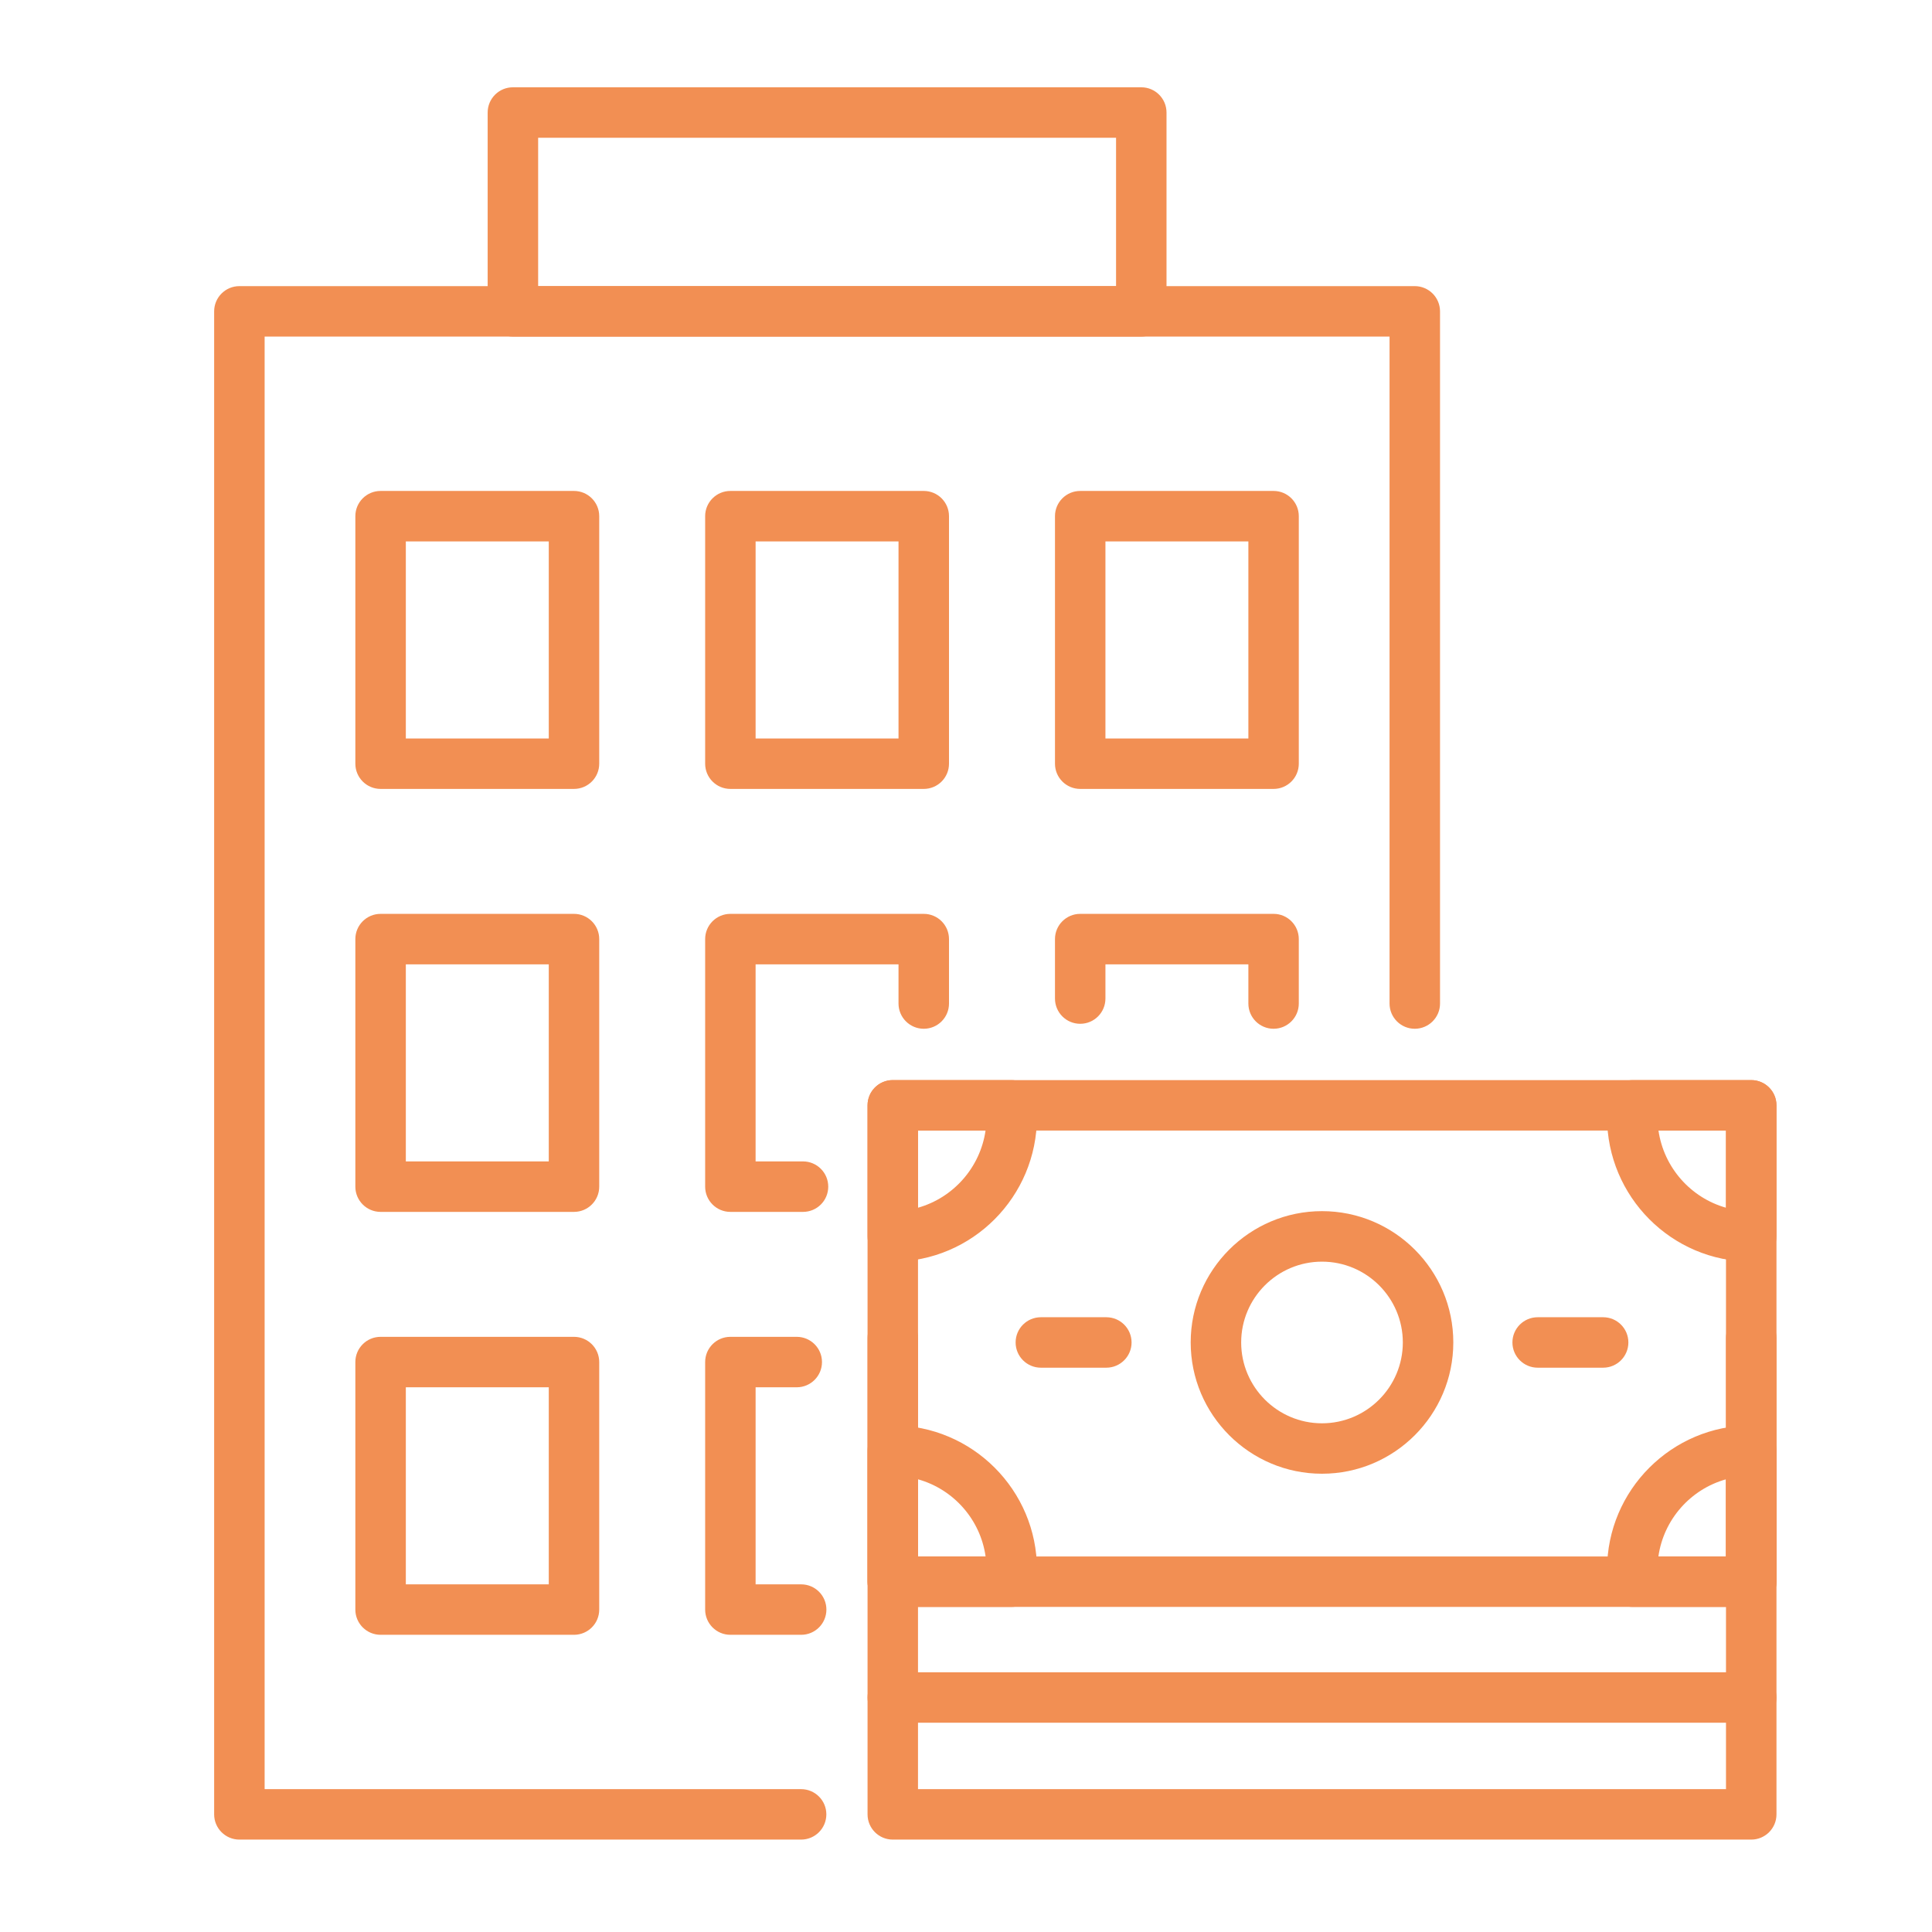 <?xml version="1.0" encoding="utf-8"?>
<!-- Generator: Adobe Illustrator 16.0.0, SVG Export Plug-In . SVG Version: 6.00 Build 0)  -->
<!DOCTYPE svg PUBLIC "-//W3C//DTD SVG 1.1//EN" "http://www.w3.org/Graphics/SVG/1.1/DTD/svg11.dtd">
<svg version="1.1" xmlns="http://www.w3.org/2000/svg" xmlns:xlink="http://www.w3.org/1999/xlink" x="0px" y="0px" width="70px"
	 height="70px" viewBox="0 0 70 70" enable-background="new 0 0 70 70" xml:space="preserve">
<g id="Calque_1" display="none">
	<g display="inline">
		<g>
			<g>
				<g>
					<path fill="#F28F53" d="M8.13,37.531c-0.236,0-0.471-0.098-0.639-0.289l-4.152-4.714c-0.149-0.169-0.225-0.392-0.21-0.617
						c0.014-0.225,0.118-0.436,0.287-0.585L32.945,5.322c0.322-0.284,0.805-0.283,1.126,0l21,18.493
						c0.354,0.311,0.388,0.849,0.076,1.203c-0.312,0.353-0.85,0.387-1.202,0.076L33.508,7.096L5.181,32.042l3.026,3.436
						l24.738-21.785c0.322-0.284,0.805-0.284,1.126,0L45.75,23.978c0.353,0.311,0.388,0.849,0.076,1.202
						c-0.311,0.354-0.85,0.388-1.203,0.077l-11.115-9.789L8.693,37.318C8.531,37.461,8.331,37.531,8.13,37.531z"/>
				</g>
			</g>
		</g>
		<g>
			<g>
				<g>
					<path fill="#F28F53" d="M54.933,64.652h-42.85c-0.471,0-0.852-0.381-0.852-0.852V33.193c0-0.471,0.381-0.852,0.852-0.852
						c0.47,0,0.852,0.381,0.852,0.852v29.756h41.146v-2.178c0-0.471,0.381-0.852,0.852-0.852c0.47,0,0.852,0.381,0.852,0.852v3.029
						C55.784,64.271,55.402,64.652,54.933,64.652z"/>
				</g>
			</g>
		</g>
		<g>
			<g>
				<g>
					<path fill="#F28F53" d="M32.362,34.592h-3.077c-0.47,0-0.852-0.381-0.852-0.853v-4.223c0-2.797,2.276-5.074,5.074-5.074
						c0.47,0,0.852,0.382,0.852,0.852c0,0.47-0.382,0.852-0.852,0.852c-1.858,0-3.371,1.512-3.371,3.37v3.371h2.226
						c0.471,0,0.853,0.381,0.853,0.852C33.214,34.211,32.833,34.592,32.362,34.592z"/>
				</g>
			</g>
		</g>
		<g>
			<g>
				<g>
					<path fill="#F28F53" d="M36.653,27.552c-0.234,0-0.467-0.096-0.636-0.283c-0.639-0.714-1.554-1.123-2.511-1.123
						c-0.471,0-0.853-0.382-0.853-0.852c0-0.47,0.382-0.852,0.853-0.852c1.44,0,2.817,0.616,3.78,1.689
						c0.313,0.35,0.284,0.888-0.066,1.202C37.058,27.48,36.855,27.552,36.653,27.552z"/>
				</g>
			</g>
		</g>
		<g>
			<g>
				<g>
					<path fill="#F28F53" d="M30.596,64.652c-0.471,0-0.852-0.381-0.852-0.852V41.967h-9.521v21.834
						c0,0.471-0.381,0.852-0.852,0.852c-0.47,0-0.852-0.381-0.852-0.852V41.115c0-0.471,0.381-0.852,0.852-0.852h11.226
						c0.47,0,0.852,0.381,0.852,0.852v22.686C31.448,64.271,31.066,64.652,30.596,64.652z"/>
				</g>
			</g>
		</g>
		<g>
			<g>
				<g>
					<path fill="#F28F53" d="M12.083,21.051c-0.471,0-0.852-0.382-0.852-0.852V10.027c0-0.47,0.381-0.852,0.852-0.852h7.488
						c0.471,0,0.852,0.381,0.852,0.852v3.343c0,0.471-0.381,0.852-0.852,0.852c-0.47,0-0.852-0.381-0.852-0.852V10.88h-5.785v9.319
						C12.935,20.669,12.553,21.051,12.083,21.051z"/>
				</g>
			</g>
		</g>
		<g>
			<g>
				<g>
					<g>
						<path fill="#F28F53" d="M50.95,59.598c-0.333,0-0.649-0.197-0.786-0.523c-0.182-0.434,0.022-0.934,0.456-1.115
							c5.914-2.479,10.203-7.433,12.745-14.721c1.877-5.379,2.057-10.119,2.065-10.377c-0.021-1.786-5.526-4.267-14.48-4.267
							c-0.471,0-0.852-0.381-0.852-0.852c0-0.47,0.381-0.852,0.852-0.852c7.846,0,16.184,2.096,16.184,5.98c0,0.007,0,0.014,0,0.021
							c-0.005,0.206-0.146,5.11-2.144,10.86c-2.667,7.68-7.408,13.135-13.711,15.779C51.172,59.576,51.061,59.598,50.95,59.598z
							 M66.282,32.871h0.002H66.282z"/>
					</g>
				</g>
			</g>
			<g>
				<g>
					<g>
						<path fill="#F28F53" d="M52.905,54.563c-0.269,0-0.532-0.126-0.697-0.361c-0.271-0.386-0.178-0.916,0.207-1.188
							c6.713-4.711,8.806-12.213,9.38-17.678c0.049-0.467,0.469-0.807,0.936-0.758c0.468,0.049,0.808,0.469,0.759,0.937
							c-0.611,5.815-2.858,13.815-10.096,18.894C53.245,54.513,53.074,54.563,52.905,54.563z"/>
					</g>
				</g>
			</g>
			<g>
				<g>
					<g>
						<path fill="#F28F53" d="M50.95,59.598c-0.11,0-0.222-0.021-0.33-0.066c-6.303-2.645-11.044-8.1-13.711-15.779
							c-1.997-5.75-2.138-10.654-2.143-10.86c0-0.007,0-0.014,0-0.021c0-3.884,8.339-5.98,16.185-5.98
							c0.471,0,0.852,0.382,0.852,0.852c0,0.471-0.381,0.852-0.852,0.852c-8.954,0-14.46,2.481-14.48,4.267
							c0.008,0.254,0.187,4.995,2.064,10.377c2.542,7.288,6.831,12.241,12.745,14.721c0.435,0.182,0.638,0.682,0.456,1.115
							C51.6,59.4,51.282,59.598,50.95,59.598z"/>
					</g>
				</g>
			</g>
		</g>
	</g>
</g>
<g id="Calque_2">
	<g>
		<g>
			<g>
				<g>
					<path fill="#F28F53" d="M29.025,66.652H8.674c-0.505,0-0.915-0.409-0.915-0.914V11.282c0-0.505,0.409-0.915,0.915-0.915H51.26
						c0.505,0,0.915,0.41,0.915,0.915V36.36c0,0.504-0.41,0.914-0.915,0.914s-0.914-0.41-0.914-0.914V12.195H9.588v52.629h19.437
						c0.506,0,0.915,0.41,0.915,0.914C29.94,66.243,29.531,66.652,29.025,66.652z"/>
				</g>
			</g>
		</g>
		<g>
			<g>
				<g>
					<g>
						<path fill="#F28F53" d="M20.796,59.232H13.79c-0.505,0-0.915-0.409-0.915-0.914v-8.968c0-0.505,0.409-0.914,0.915-0.914h7.006
							c0.505,0,0.915,0.409,0.915,0.914v8.968C21.711,58.823,21.302,59.232,20.796,59.232z M14.704,57.404h5.179v-7.14h-5.179
							V57.404z"/>
					</g>
				</g>
			</g>
			<g>
				<g>
					<g>
						<path fill="#F28F53" d="M29.028,59.232h-2.565c-0.505,0-0.914-0.409-0.914-0.914v-8.968c0-0.505,0.409-0.914,0.914-0.914
							h2.404c0.505,0,0.915,0.409,0.915,0.914c0,0.504-0.409,0.914-0.915,0.914h-1.49v7.14h1.651c0.505,0,0.914,0.409,0.914,0.914
							S29.533,59.232,29.028,59.232z"/>
					</g>
				</g>
			</g>
			<g>
				<g>
					<g>
						<path fill="#F28F53" d="M20.796,43.909H13.79c-0.505,0-0.915-0.409-0.915-0.914v-8.97c0-0.505,0.409-0.914,0.915-0.914h7.006
							c0.505,0,0.915,0.409,0.915,0.914v8.97C21.711,43.5,21.302,43.909,20.796,43.909z M14.704,42.08h5.179v-7.14h-5.179V42.08z"/>
					</g>
				</g>
			</g>
			<g>
				<g>
					<g>
						<path fill="#F28F53" d="M29.094,43.909h-2.631c-0.505,0-0.914-0.409-0.914-0.914v-8.97c0-0.505,0.409-0.914,0.914-0.914h7.007
							c0.505,0,0.914,0.409,0.914,0.914v2.335c0,0.504-0.409,0.914-0.914,0.914s-0.915-0.41-0.915-0.914v-1.42h-5.178v7.14h1.717
							c0.505,0,0.915,0.409,0.915,0.915C30.009,43.5,29.6,43.909,29.094,43.909z"/>
					</g>
				</g>
			</g>
			<g>
				<g>
					<g>
						<path fill="#F28F53" d="M46.145,37.274c-0.506,0-0.914-0.41-0.914-0.914v-1.42h-5.179v1.239c0,0.506-0.409,0.915-0.914,0.915
							s-0.914-0.409-0.914-0.915v-2.154c0-0.505,0.409-0.914,0.914-0.914h7.007c0.504,0,0.913,0.409,0.913,0.914v2.335
							C47.058,36.864,46.648,37.274,46.145,37.274z"/>
					</g>
				</g>
			</g>
			<g>
				<g>
					<g>
						<path fill="#F28F53" d="M20.796,28.584H13.79c-0.505,0-0.915-0.409-0.915-0.914v-8.968c0-0.505,0.409-0.914,0.915-0.914h7.006
							c0.505,0,0.915,0.409,0.915,0.914v8.968C21.711,28.175,21.302,28.584,20.796,28.584z M14.704,26.756h5.179v-7.14h-5.179
							V26.756z"/>
					</g>
				</g>
			</g>
			<g>
				<g>
					<g>
						<path fill="#F28F53" d="M33.47,28.584h-7.007c-0.505,0-0.914-0.409-0.914-0.914v-8.968c0-0.505,0.409-0.914,0.914-0.914h7.007
							c0.505,0,0.914,0.409,0.914,0.914v8.968C34.384,28.175,33.975,28.584,33.47,28.584z M27.377,26.756h5.178v-7.14h-5.178V26.756
							z"/>
					</g>
				</g>
			</g>
			<g>
				<g>
					<g>
						<path fill="#F28F53" d="M46.145,28.584h-7.007c-0.505,0-0.914-0.409-0.914-0.914v-8.968c0-0.505,0.409-0.914,0.914-0.914
							h7.007c0.504,0,0.913,0.409,0.913,0.914v8.968C47.058,28.175,46.648,28.584,46.145,28.584z M40.052,26.756h5.179v-7.14h-5.179
							V26.756z"/>
					</g>
				</g>
			</g>
		</g>
		<g>
			<g>
				<g>
					<path fill="#F28F53" d="M41.352,12.195H18.583c-0.505,0-0.914-0.409-0.914-0.914V4.077c0-0.505,0.409-0.914,0.914-0.914h22.769
						c0.504,0,0.913,0.409,0.913,0.914v7.205C42.265,11.787,41.855,12.195,41.352,12.195z M19.498,10.367h20.939V4.992H19.498
						V10.367z"/>
				</g>
			</g>
		</g>
		<g>
			<g>
				<g>
					<g>
						<path fill="#F28F53" d="M63.451,58.222H32.347c-0.505,0-0.914-0.409-0.914-0.914v-17.26c0-0.505,0.409-0.914,0.914-0.914
							h31.104c0.504,0,0.914,0.409,0.914,0.914v17.26C64.365,57.813,63.955,58.222,63.451,58.222z M33.261,56.394h29.275V40.962
							H33.261V56.394z"/>
					</g>
				</g>
			</g>
			<g>
				<g>
					<g>
						<path fill="#F28F53" d="M63.451,45.712c-2.881,0-5.225-2.353-5.225-5.244c0-0.162,0-0.33,0.024-0.533
							c0.058-0.457,0.446-0.801,0.907-0.801h4.293c0.504,0,0.914,0.409,0.914,0.914v4.749
							C64.365,45.302,63.955,45.712,63.451,45.712z M60.09,40.962c0.194,1.343,1.17,2.436,2.446,2.796v-2.796H60.09z"/>
					</g>
				</g>
			</g>
			<g>
				<g>
					<g>
						<path fill="#F28F53" d="M63.451,58.222h-4.293c-0.461,0-0.85-0.343-0.907-0.801c-0.024-0.202-0.024-0.388-0.024-0.552
							c0-2.88,2.344-5.225,5.225-5.225c0.504,0,0.914,0.41,0.914,0.914v4.749C64.365,57.813,63.955,58.222,63.451,58.222z
							 M60.087,56.394h2.449v-2.796C61.255,53.956,60.277,55.05,60.087,56.394z"/>
					</g>
				</g>
			</g>
			<g>
				<g>
					<g>
						<path fill="#F28F53" d="M32.347,45.712c-0.505,0-0.914-0.41-0.914-0.915v-4.749c0-0.505,0.409-0.914,0.914-0.914h4.292
							c0.46,0,0.85,0.343,0.908,0.8c0.024,0.203,0.024,0.372,0.024,0.534C37.571,43.359,35.228,45.712,32.347,45.712z
							 M33.261,40.962v2.796c1.277-0.36,2.253-1.453,2.447-2.796H33.261z"/>
					</g>
				</g>
			</g>
			<g>
				<g>
					<g>
						<path fill="#F28F53" d="M36.639,58.222h-4.292c-0.505,0-0.914-0.409-0.914-0.914v-4.749c0-0.504,0.409-0.914,0.914-0.914
							c2.881,0,5.225,2.345,5.225,5.225c0,0.164,0,0.351-0.024,0.553C37.488,57.88,37.099,58.222,36.639,58.222z M33.261,56.394
							h2.449c-0.189-1.344-1.167-2.438-2.449-2.796V56.394z"/>
					</g>
				</g>
			</g>
			<g>
				<g>
					<g>
						<path fill="#F28F53" d="M47.898,53.396c-2.622,0-4.757-2.135-4.757-4.757c0-2.623,2.135-4.757,4.757-4.757
							c2.624,0,4.758,2.134,4.758,4.757C52.656,51.262,50.522,53.396,47.898,53.396z M47.898,45.712
							c-1.614,0-2.928,1.313-2.928,2.928c0,1.614,1.313,2.929,2.928,2.929s2.929-1.314,2.929-2.929
							C50.827,47.024,49.513,45.712,47.898,45.712z"/>
					</g>
				</g>
			</g>
			<g>
				<g>
					<g>
						<path fill="#F28F53" d="M58.085,49.554h-2.372c-0.505,0-0.915-0.41-0.915-0.914c0-0.505,0.41-0.914,0.915-0.914h2.372
							c0.505,0,0.914,0.409,0.914,0.914C58.999,49.144,58.59,49.554,58.085,49.554z"/>
					</g>
				</g>
			</g>
			<g>
				<g>
					<g>
						<path fill="#F28F53" d="M40.084,49.554h-2.371c-0.506,0-0.915-0.41-0.915-0.914c0-0.505,0.409-0.914,0.915-0.914h2.371
							c0.505,0,0.915,0.409,0.915,0.914C40.999,49.144,40.589,49.554,40.084,49.554z"/>
					</g>
				</g>
			</g>
			<g>
				<g>
					<g>
						<path fill="#F28F53" d="M63.451,62.418H32.347c-0.505,0-0.914-0.408-0.914-0.914c0-0.505,0.409-0.914,0.914-0.914h31.104
							c0.504,0,0.914,0.409,0.914,0.914C64.365,62.01,63.955,62.418,63.451,62.418z"/>
					</g>
				</g>
			</g>
			<g>
				<g>
					<g>
						<path fill="#F28F53" d="M63.451,66.652H32.347c-0.505,0-0.914-0.409-0.914-0.914v-17.26c0-0.504,0.409-0.914,0.914-0.914
							c0.505,0,0.914,0.41,0.914,0.914v16.346h29.275V48.479c0-0.504,0.409-0.914,0.915-0.914c0.504,0,0.914,0.41,0.914,0.914v17.26
							C64.365,66.243,63.955,66.652,63.451,66.652z"/>
					</g>
				</g>
			</g>
		</g>
	</g>
</g>
<g id="Calque_3" display="none">
	<g display="inline">
		<g>
			<g>
				<g>
					<g>
						<path fill="#F28F53" d="M15.673,27.214c-6.704,0-11.955-2.821-11.955-6.422c0-3.601,5.251-6.421,11.955-6.421
							s11.955,2.821,11.955,6.421C27.628,24.393,22.377,27.214,15.673,27.214z M15.673,15.997c-6.178,0-10.329,2.479-10.329,4.795
							c0,2.316,4.15,4.795,10.329,4.795c6.179,0,10.329-2.479,10.329-4.795C26.002,18.477,21.852,15.997,15.673,15.997z"/>
					</g>
				</g>
			</g>
			<g>
				<g>
					<g>
						<path fill="#F28F53" d="M15.673,31.545c-6.704,0-11.955-2.821-11.955-6.421v-4.332c0-0.449,0.364-0.813,0.813-0.813
							c0.449,0,0.813,0.364,0.813,0.813v4.332c0,2.315,4.15,4.795,10.329,4.795c6.179,0,10.329-2.479,10.329-4.795v-4.332
							c0-0.449,0.364-0.813,0.813-0.813c0.449,0,0.813,0.364,0.813,0.813v4.332C27.628,28.724,22.377,31.545,15.673,31.545z"/>
					</g>
				</g>
			</g>
			<g>
				<g>
					<g>
						<path fill="#F28F53" d="M15.673,35.887c-6.704,0-11.955-2.821-11.955-6.422v-4.331c0-0.449,0.364-0.813,0.813-0.813
							c0.449,0,0.813,0.364,0.813,0.813v4.331c0,2.316,4.15,4.795,10.329,4.795c6.179,0,10.329-2.479,10.329-4.795v-4.331
							c0-0.449,0.364-0.813,0.813-0.813c0.449,0,0.813,0.364,0.813,0.813v4.331C27.628,33.065,22.377,35.887,15.673,35.887z"/>
					</g>
				</g>
			</g>
		</g>
		<g>
			<g>
				<g>
					<path fill="#F28F53" d="M65.749,34.51c-0.428,0.001-0.787-0.335-0.811-0.769C64.177,19.861,52.682,8.989,38.767,8.989
						c-4.872,0-9.627,1.346-13.751,3.893c-0.382,0.236-0.883,0.117-1.119-0.265c-0.236-0.382-0.118-0.883,0.264-1.119
						c4.381-2.706,9.432-4.135,14.606-4.135c14.778,0,26.987,11.548,27.796,26.29c0.024,0.448-0.319,0.832-0.769,0.856
						C65.779,34.51,65.765,34.51,65.749,34.51z"/>
				</g>
			</g>
		</g>
		<g>
			<g>
				<g>
					<path fill="#F28F53" d="M38.767,63.037c-6.96,0-13.623-2.583-18.76-7.272c-5.104-4.658-8.28-10.995-8.945-17.845
						c-0.043-0.446,0.283-0.844,0.731-0.887c0.447-0.045,0.844,0.283,0.888,0.73c0.625,6.447,3.617,12.414,8.422,16.8
						c4.837,4.416,11.11,6.847,17.664,6.847c1.552,0,3.106-0.137,4.621-0.406c0.442-0.078,0.864,0.217,0.943,0.658
						c0.078,0.443-0.217,0.866-0.658,0.944C42.064,62.892,40.415,63.037,38.767,63.037z"/>
				</g>
			</g>
		</g>
	</g>
	<g display="inline">
		<g>
			<g>
				<g>
					<path fill="#F28F53" d="M37.3,50.321c-2.458,0-4.93-0.393-7.405-1.444c-0.301-0.128-0.496-0.423-0.496-0.749V28.396
						c0-0.273,0.137-0.528,0.364-0.679c0.228-0.15,0.516-0.176,0.767-0.07c5.679,2.413,11.309,1.059,17.272-0.375
						c2.739-0.659,5.572-1.34,8.386-1.611c0.449-0.043,0.846,0.284,0.888,0.731c0.045,0.447-0.283,0.845-0.731,0.887
						c-2.701,0.261-5.477,0.928-8.162,1.574c-5.593,1.345-11.362,2.732-17.156,0.726v18c5.512,2.134,10.987,0.817,16.775-0.575
						c5.957-1.433,12.115-2.913,18.289-0.29c0.413,0.176,0.606,0.653,0.43,1.067c-0.175,0.412-0.653,0.605-1.065,0.429
						c-5.68-2.412-11.312-1.059-17.272,0.375C44.615,49.445,40.973,50.32,37.3,50.321z"/>
				</g>
			</g>
		</g>
		<g>
			<g>
				<g>
					<path fill="#F28F53" d="M37.302,53.706c-2.458,0-4.931-0.392-7.406-1.443c-0.3-0.128-0.495-0.422-0.495-0.749V31.782
						c0-0.449,0.364-0.813,0.813-0.813s0.813,0.364,0.813,0.813v19.186c5.51,2.133,10.987,0.816,16.776-0.574
						c5.594-1.344,11.365-2.73,17.157-0.725V33.865c0-0.449,0.364-0.813,0.813-0.813s0.813,0.364,0.813,0.813v16.988
						c0,0.273-0.137,0.528-0.364,0.679s-0.516,0.177-0.767,0.07c-5.677-2.414-11.309-1.061-17.272,0.372
						C44.616,52.832,40.975,53.706,37.302,53.706z"/>
				</g>
			</g>
		</g>
		<g>
			<g>
				<g>
					<path fill="#F28F53" d="M37.302,57.098c-2.458,0-4.931-0.392-7.406-1.443c-0.3-0.128-0.495-0.422-0.495-0.748V35.174
						c0-0.449,0.364-0.813,0.813-0.813s0.813,0.364,0.813,0.813v19.185c5.51,2.133,10.987,0.817,16.776-0.574
						c5.594-1.343,11.365-2.73,17.157-0.723V34.513c0-0.449,0.364-0.813,0.813-0.813s0.813,0.364,0.813,0.813v19.732
						c0,0.272-0.137,0.528-0.364,0.678c-0.228,0.151-0.516,0.177-0.767,0.071c-5.677-2.413-11.309-1.061-17.272,0.372
						C44.616,56.224,40.975,57.098,37.302,57.098z"/>
				</g>
			</g>
		</g>
		<g>
			<g>
				<g>
					<path fill="#F28F53" d="M37.302,60.489c-2.458,0-4.931-0.392-7.406-1.443c-0.3-0.128-0.495-0.422-0.495-0.749V38.565
						c0-0.45,0.364-0.813,0.813-0.813s0.813,0.363,0.813,0.813v19.186c5.51,2.132,10.987,0.816,16.776-0.575
						c5.594-1.343,11.365-2.73,17.157-0.724V37.904c0-0.449,0.364-0.813,0.813-0.813s0.813,0.364,0.813,0.813v19.732
						c0,0.273-0.137,0.528-0.364,0.678c-0.228,0.151-0.516,0.178-0.767,0.071c-5.677-2.414-11.309-1.061-17.272,0.372
						C44.616,59.615,40.975,60.489,37.302,60.489z"/>
				</g>
			</g>
		</g>
		<g>
			<g>
				<g>
					<path fill="#F28F53" d="M65.772,48.276c-0.107,0-0.216-0.021-0.317-0.065c-1.488-0.631-3.018-1.026-4.677-1.206
						c-0.375-0.04-0.673-0.333-0.719-0.706c-0.028-0.221-0.028-0.426-0.028-0.605c0-1.731,0.772-3.277,2.064-4.133
						c1.167-0.773,2.585-0.871,3.994-0.275c0.3,0.128,0.496,0.423,0.496,0.749v5.429c0,0.273-0.137,0.528-0.364,0.679
						C66.086,48.23,65.931,48.276,65.772,48.276z M61.664,45.479c1.142,0.165,2.231,0.43,3.295,0.799v-3.664
						c-0.718-0.182-1.389-0.08-1.965,0.302C62.221,43.428,61.723,44.396,61.664,45.479z"/>
				</g>
			</g>
		</g>
		<g>
			<g>
				<g>
					<path fill="#F28F53" d="M31.705,34.959c-0.59,0-1.201-0.128-1.81-0.386c-0.301-0.127-0.496-0.422-0.496-0.748v-5.429
						c0-0.273,0.137-0.528,0.364-0.679c0.228-0.15,0.516-0.176,0.767-0.07c1.488,0.632,3.018,1.027,4.676,1.207
						c0.376,0.041,0.674,0.334,0.721,0.709c0.026,0.219,0.026,0.403,0.026,0.582c0,1.744-0.773,3.297-2.068,4.155
						C33.224,34.738,32.481,34.959,31.705,34.959z M31.026,33.244c0.716,0.183,1.387,0.081,1.961-0.3
						c0.771-0.511,1.271-1.479,1.333-2.564c-1.141-0.166-2.231-0.43-3.294-0.799V33.244z"/>
				</g>
			</g>
		</g>
		<g>
			<g>
				<g>
					<path fill="#F28F53" d="M35.12,50.208c-0.029,0-0.058-0.001-0.088-0.004c-1.819-0.197-3.5-0.632-5.137-1.327
						c-0.301-0.128-0.496-0.423-0.496-0.749v-5.429c0-0.273,0.137-0.527,0.364-0.678c0.228-0.15,0.515-0.178,0.767-0.071
						c3.295,1.396,5.424,4.121,5.424,6.946v0.001v0.013c0,0.177-0.001,0.377-0.028,0.588C35.874,49.908,35.524,50.208,35.12,50.208z
						 M31.026,47.58c1.057,0.41,2.14,0.702,3.279,0.886c-0.179-1.698-1.399-3.338-3.279-4.449V47.58z"/>
				</g>
			</g>
		</g>
		<g>
			<g>
				<g>
					<path fill="#F28F53" d="M46.963,43.222c-0.962,0-1.852-0.295-2.584-0.868c-1.012-0.793-1.593-2.059-1.593-3.471
						c0-2.773,2.202-5.488,5.013-6.181c1.42-0.35,2.772-0.095,3.81,0.718c1.012,0.792,1.591,2.057,1.59,3.469l0,0l0,0
						c0.001,2.772-2.2,5.488-5.011,6.18C47.771,43.171,47.36,43.222,46.963,43.222z M49.014,34.178
						c-0.267,0-0.543,0.034-0.826,0.104c-2.081,0.513-3.774,2.576-3.774,4.601c0,0.923,0.345,1.7,0.969,2.188
						c0.634,0.498,1.492,0.646,2.417,0.418c2.08-0.513,3.774-2.576,3.774-4.601l0,0c0-0.922-0.344-1.7-0.969-2.189
						C50.164,34.354,49.616,34.178,49.014,34.178z"/>
				</g>
			</g>
		</g>
		<g>
			<g>
				<g>
					<path fill="#F28F53" d="M56.926,37.052c-0.423,0-0.779-0.328-0.811-0.756c-0.033-0.447,0.305-0.837,0.753-0.869
						c0.969-0.07,1.914-0.086,2.807-0.046c0.448,0.021,0.796,0.399,0.775,0.85c-0.021,0.447-0.403,0.789-0.849,0.775
						c-0.842-0.038-1.697-0.024-2.616,0.043C56.966,37.05,56.946,37.052,56.926,37.052z"/>
				</g>
			</g>
		</g>
		<g>
			<g>
				<g>
					<path fill="#F28F53" d="M37.3,40.412c-0.335,0-0.666-0.007-0.988-0.021c-0.449-0.02-0.796-0.4-0.776-0.85
						c0.02-0.448,0.404-0.794,0.849-0.775c0.841,0.038,1.697,0.023,2.616-0.043c0.449-0.032,0.838,0.304,0.87,0.752
						s-0.304,0.838-0.752,0.871C38.499,40.39,37.891,40.412,37.3,40.412z"/>
				</g>
			</g>
		</g>
	</g>
</g>
<g id="Calque_4" display="none">
	<g display="inline">
		<g>
			<g>
				<g>
					<g>
						<path fill="#F28F53" d="M14.933,57.001c-2.574,0-5.164-0.41-7.756-1.513c-0.315-0.133-0.519-0.441-0.519-0.783V34.037
							c0-0.286,0.144-0.553,0.382-0.71s0.54-0.185,0.803-0.074c5.949,2.528,11.847,1.109,18.091-0.392
							c2.87-0.69,5.836-1.403,8.785-1.688c0.47-0.044,0.884,0.298,0.929,0.766c0.046,0.468-0.297,0.885-0.766,0.929
							c-2.83,0.273-5.738,0.973-8.55,1.648c-5.858,1.409-11.902,2.862-17.971,0.76v18.855c5.773,2.234,11.509,0.854,17.572-0.603
							c6.239-1.5,12.689-3.053,19.156-0.305c0.433,0.184,0.635,0.685,0.45,1.117c-0.184,0.434-0.684,0.635-1.116,0.451
							c-5.948-2.527-11.847-1.109-18.091,0.393C22.595,56.084,18.781,57.001,14.933,57.001z"/>
					</g>
				</g>
			</g>
			<g>
				<g>
					<g>
						<path fill="#F28F53" d="M14.937,60.549c-2.576,0-5.165-0.411-7.758-1.514c-0.314-0.133-0.519-0.441-0.519-0.783V37.583
							c0-0.47,0.381-0.852,0.852-0.852c0.47,0,0.852,0.382,0.852,0.852v20.096c5.771,2.234,11.508,0.856,17.572-0.601
							c5.858-1.408,11.903-2.861,17.971-0.758V39.766c0-0.471,0.382-0.852,0.852-0.852c0.471,0,0.852,0.381,0.852,0.852v17.795
							c0,0.285-0.144,0.553-0.381,0.71c-0.239,0.157-0.541,0.185-0.804,0.073c-5.945-2.527-11.845-1.11-18.091,0.391
							C22.597,59.632,18.783,60.548,14.937,60.549z"/>
					</g>
				</g>
			</g>
			<g>
				<g>
					<g>
						<path fill="#F28F53" d="M14.937,64.1c-2.576,0-5.165-0.41-7.758-1.512c-0.314-0.133-0.519-0.442-0.519-0.783V41.136
							c0-0.47,0.381-0.852,0.852-0.852c0.47,0,0.852,0.382,0.852,0.852V61.23c5.771,2.234,11.508,0.855,17.572-0.601
							c5.858-1.407,11.904-2.86,17.97-0.759V40.443c0-0.47,0.382-0.852,0.852-0.852c0.471,0,0.852,0.382,0.852,0.852v20.669
							c0,0.286-0.144,0.552-0.381,0.71c-0.239,0.158-0.541,0.186-0.804,0.074c-5.945-2.527-11.846-1.11-18.091,0.391
							C22.597,63.184,18.783,64.1,14.937,64.1z"/>
					</g>
				</g>
			</g>
			<g>
				<g>
					<g>
						<path fill="#F28F53" d="M14.937,67.652c-2.576,0-5.165-0.41-7.758-1.512c-0.314-0.134-0.519-0.442-0.519-0.783V44.688
							c0-0.471,0.381-0.853,0.852-0.853c0.47,0,0.852,0.382,0.852,0.853v20.095c5.771,2.234,11.508,0.855,17.572-0.602
							c5.858-1.406,11.904-2.859,17.97-0.758V43.996c0-0.471,0.382-0.852,0.852-0.852c0.471,0,0.852,0.381,0.852,0.852v20.668
							c0,0.287-0.144,0.553-0.381,0.711c-0.239,0.158-0.541,0.186-0.804,0.074c-5.945-2.528-11.846-1.11-18.091,0.389
							C22.597,66.736,18.783,67.652,14.937,67.652z"/>
					</g>
				</g>
			</g>
			<g>
				<g>
					<g>
						<path fill="#F28F53" d="M44.757,54.861c-0.113,0-0.227-0.023-0.333-0.068c-1.559-0.662-3.161-1.076-4.898-1.264
							c-0.393-0.043-0.704-0.35-0.753-0.74c-0.029-0.231-0.029-0.445-0.029-0.635c0-1.813,0.809-3.432,2.162-4.329
							c1.223-0.81,2.709-0.911,4.184-0.288c0.315,0.135,0.52,0.443,0.52,0.785v5.686c0,0.287-0.144,0.553-0.381,0.711
							C45.085,54.813,44.922,54.861,44.757,54.861z M40.453,51.93c1.196,0.174,2.338,0.451,3.452,0.838V48.93
							c-0.752-0.189-1.455-0.084-2.059,0.315C41.036,49.781,40.515,50.796,40.453,51.93z"/>
					</g>
				</g>
			</g>
			<g>
				<g>
					<g>
						<path fill="#F28F53" d="M9.074,40.912c-0.619,0-1.258-0.135-1.896-0.404c-0.314-0.134-0.52-0.442-0.52-0.785v-5.686
							c0-0.286,0.144-0.553,0.382-0.71s0.54-0.185,0.803-0.074c1.559,0.663,3.161,1.076,4.898,1.264
							c0.393,0.043,0.706,0.351,0.754,0.743c0.028,0.229,0.028,0.423,0.028,0.609c0,1.827-0.81,3.454-2.166,4.352
							C10.665,40.681,9.886,40.912,9.074,40.912z M8.362,39.115c0.751,0.191,1.453,0.085,2.055-0.314
							c0.808-0.535,1.33-1.549,1.396-2.686c-1.195-0.173-2.337-0.45-3.451-0.837V39.115z"/>
					</g>
				</g>
			</g>
			<g>
				<g>
					<g>
						<path fill="#F28F53" d="M12.651,56.884c-0.03,0-0.062-0.002-0.093-0.005c-1.905-0.207-3.666-0.661-5.381-1.391
							c-0.314-0.133-0.519-0.441-0.519-0.783v-5.688c0-0.285,0.143-0.551,0.381-0.709c0.239-0.158,0.54-0.186,0.803-0.074
							c3.451,1.461,5.681,4.316,5.681,7.274c0,0.001,0,0.001,0,0.001v0.016c0,0.184,0,0.394-0.029,0.614
							C13.44,56.569,13.074,56.884,12.651,56.884z M8.362,54.132c1.108,0.429,2.242,0.734,3.434,0.927
							c-0.187-1.779-1.465-3.496-3.434-4.66V54.132z"/>
					</g>
				</g>
			</g>
			<g>
				<g>
					<g>
						<path fill="#F28F53" d="M25.055,49.565c-1.007,0.001-1.94-0.31-2.707-0.91c-1.06-0.83-1.668-2.154-1.668-3.634
							c0-2.905,2.306-5.748,5.25-6.474c1.488-0.366,2.905-0.101,3.99,0.751c1.06,0.83,1.667,2.154,1.667,3.634l0,0l0,0
							c0.001,2.905-2.305,5.748-5.25,6.472C25.901,49.513,25.472,49.565,25.055,49.565z M27.203,40.094
							c-0.279,0-0.569,0.035-0.866,0.109c-2.179,0.535-3.952,2.697-3.952,4.818c0,0.965,0.36,1.781,1.015,2.293
							c0.664,0.52,1.563,0.675,2.531,0.437c2.18-0.537,3.954-2.698,3.954-4.818l0,0c0-0.966-0.36-1.78-1.014-2.293
							C28.408,40.279,27.834,40.094,27.203,40.094z"/>
					</g>
				</g>
			</g>
			<g>
				<g>
					<g>
						<path fill="#F28F53" d="M35.49,43.102c-0.443,0-0.816-0.342-0.849-0.789c-0.034-0.47,0.319-0.877,0.788-0.911
							c1.017-0.074,2.005-0.091,2.94-0.049c0.47,0.021,0.834,0.419,0.813,0.89c-0.021,0.471-0.424,0.827-0.89,0.813
							c-0.881-0.039-1.777-0.025-2.74,0.046C35.531,43.102,35.511,43.102,35.49,43.102z"/>
					</g>
				</g>
			</g>
			<g>
				<g>
					<g>
						<path fill="#F28F53" d="M14.933,46.623c-0.352,0-0.697-0.008-1.036-0.023c-0.47-0.02-0.833-0.418-0.813-0.889
							c0.021-0.47,0.424-0.832,0.889-0.813c0.881,0.039,1.777,0.025,2.741-0.045c0.469-0.033,0.877,0.318,0.911,0.787
							c0.034,0.47-0.319,0.878-0.788,0.912C16.189,46.6,15.552,46.623,14.933,46.623z"/>
					</g>
				</g>
			</g>
		</g>
		<g>
			<g>
				<g>
					<g>
						<path fill="#F28F53" d="M47.418,35.517c-0.332,0-0.648-0.196-0.785-0.522c-0.182-0.434,0.022-0.933,0.456-1.115
							c5.914-2.48,10.203-7.433,12.745-14.722c1.876-5.378,2.057-10.119,2.065-10.377c-0.021-1.785-5.527-4.267-14.481-4.267
							c-0.47,0-0.852-0.382-0.852-0.852s0.382-0.852,0.852-0.852c7.847,0,16.185,2.096,16.185,5.981c0,0.007,0,0.014,0,0.021
							c-0.006,0.206-0.146,5.11-2.144,10.86c-2.668,7.679-7.408,13.135-13.711,15.779C47.64,35.495,47.528,35.517,47.418,35.517z
							 M62.751,8.792h0.002H62.751z"/>
					</g>
				</g>
			</g>
			<g>
				<g>
					<g>
						<path fill="#F28F53" d="M49.374,30.483c-0.27,0-0.532-0.126-0.698-0.362c-0.271-0.385-0.177-0.917,0.208-1.187
							c6.713-4.711,8.806-12.214,9.379-17.678c0.049-0.468,0.47-0.807,0.936-0.758c0.469,0.049,0.808,0.468,0.759,0.936
							C59.346,17.25,57.1,25.25,49.862,30.328C49.714,30.433,49.543,30.483,49.374,30.483z"/>
					</g>
				</g>
			</g>
			<g>
				<g>
					<g>
						<path fill="#F28F53" d="M47.418,35.517c-0.109,0-0.221-0.021-0.329-0.066c-6.303-2.644-11.043-8.1-13.711-15.779
							c-1.997-5.75-2.138-10.654-2.143-10.86c0-0.007,0-0.014,0-0.021c0-3.885,8.338-5.981,16.184-5.981
							c0.471,0,0.852,0.381,0.852,0.852s-0.381,0.852-0.852,0.852c-8.954,0-14.459,2.481-14.48,4.267
							c0.009,0.254,0.188,4.996,2.065,10.377c2.542,7.289,6.83,12.242,12.745,14.722c0.434,0.182,0.638,0.681,0.456,1.115
							C48.067,35.32,47.751,35.517,47.418,35.517z"/>
					</g>
				</g>
			</g>
		</g>
	</g>
</g>
</svg>
